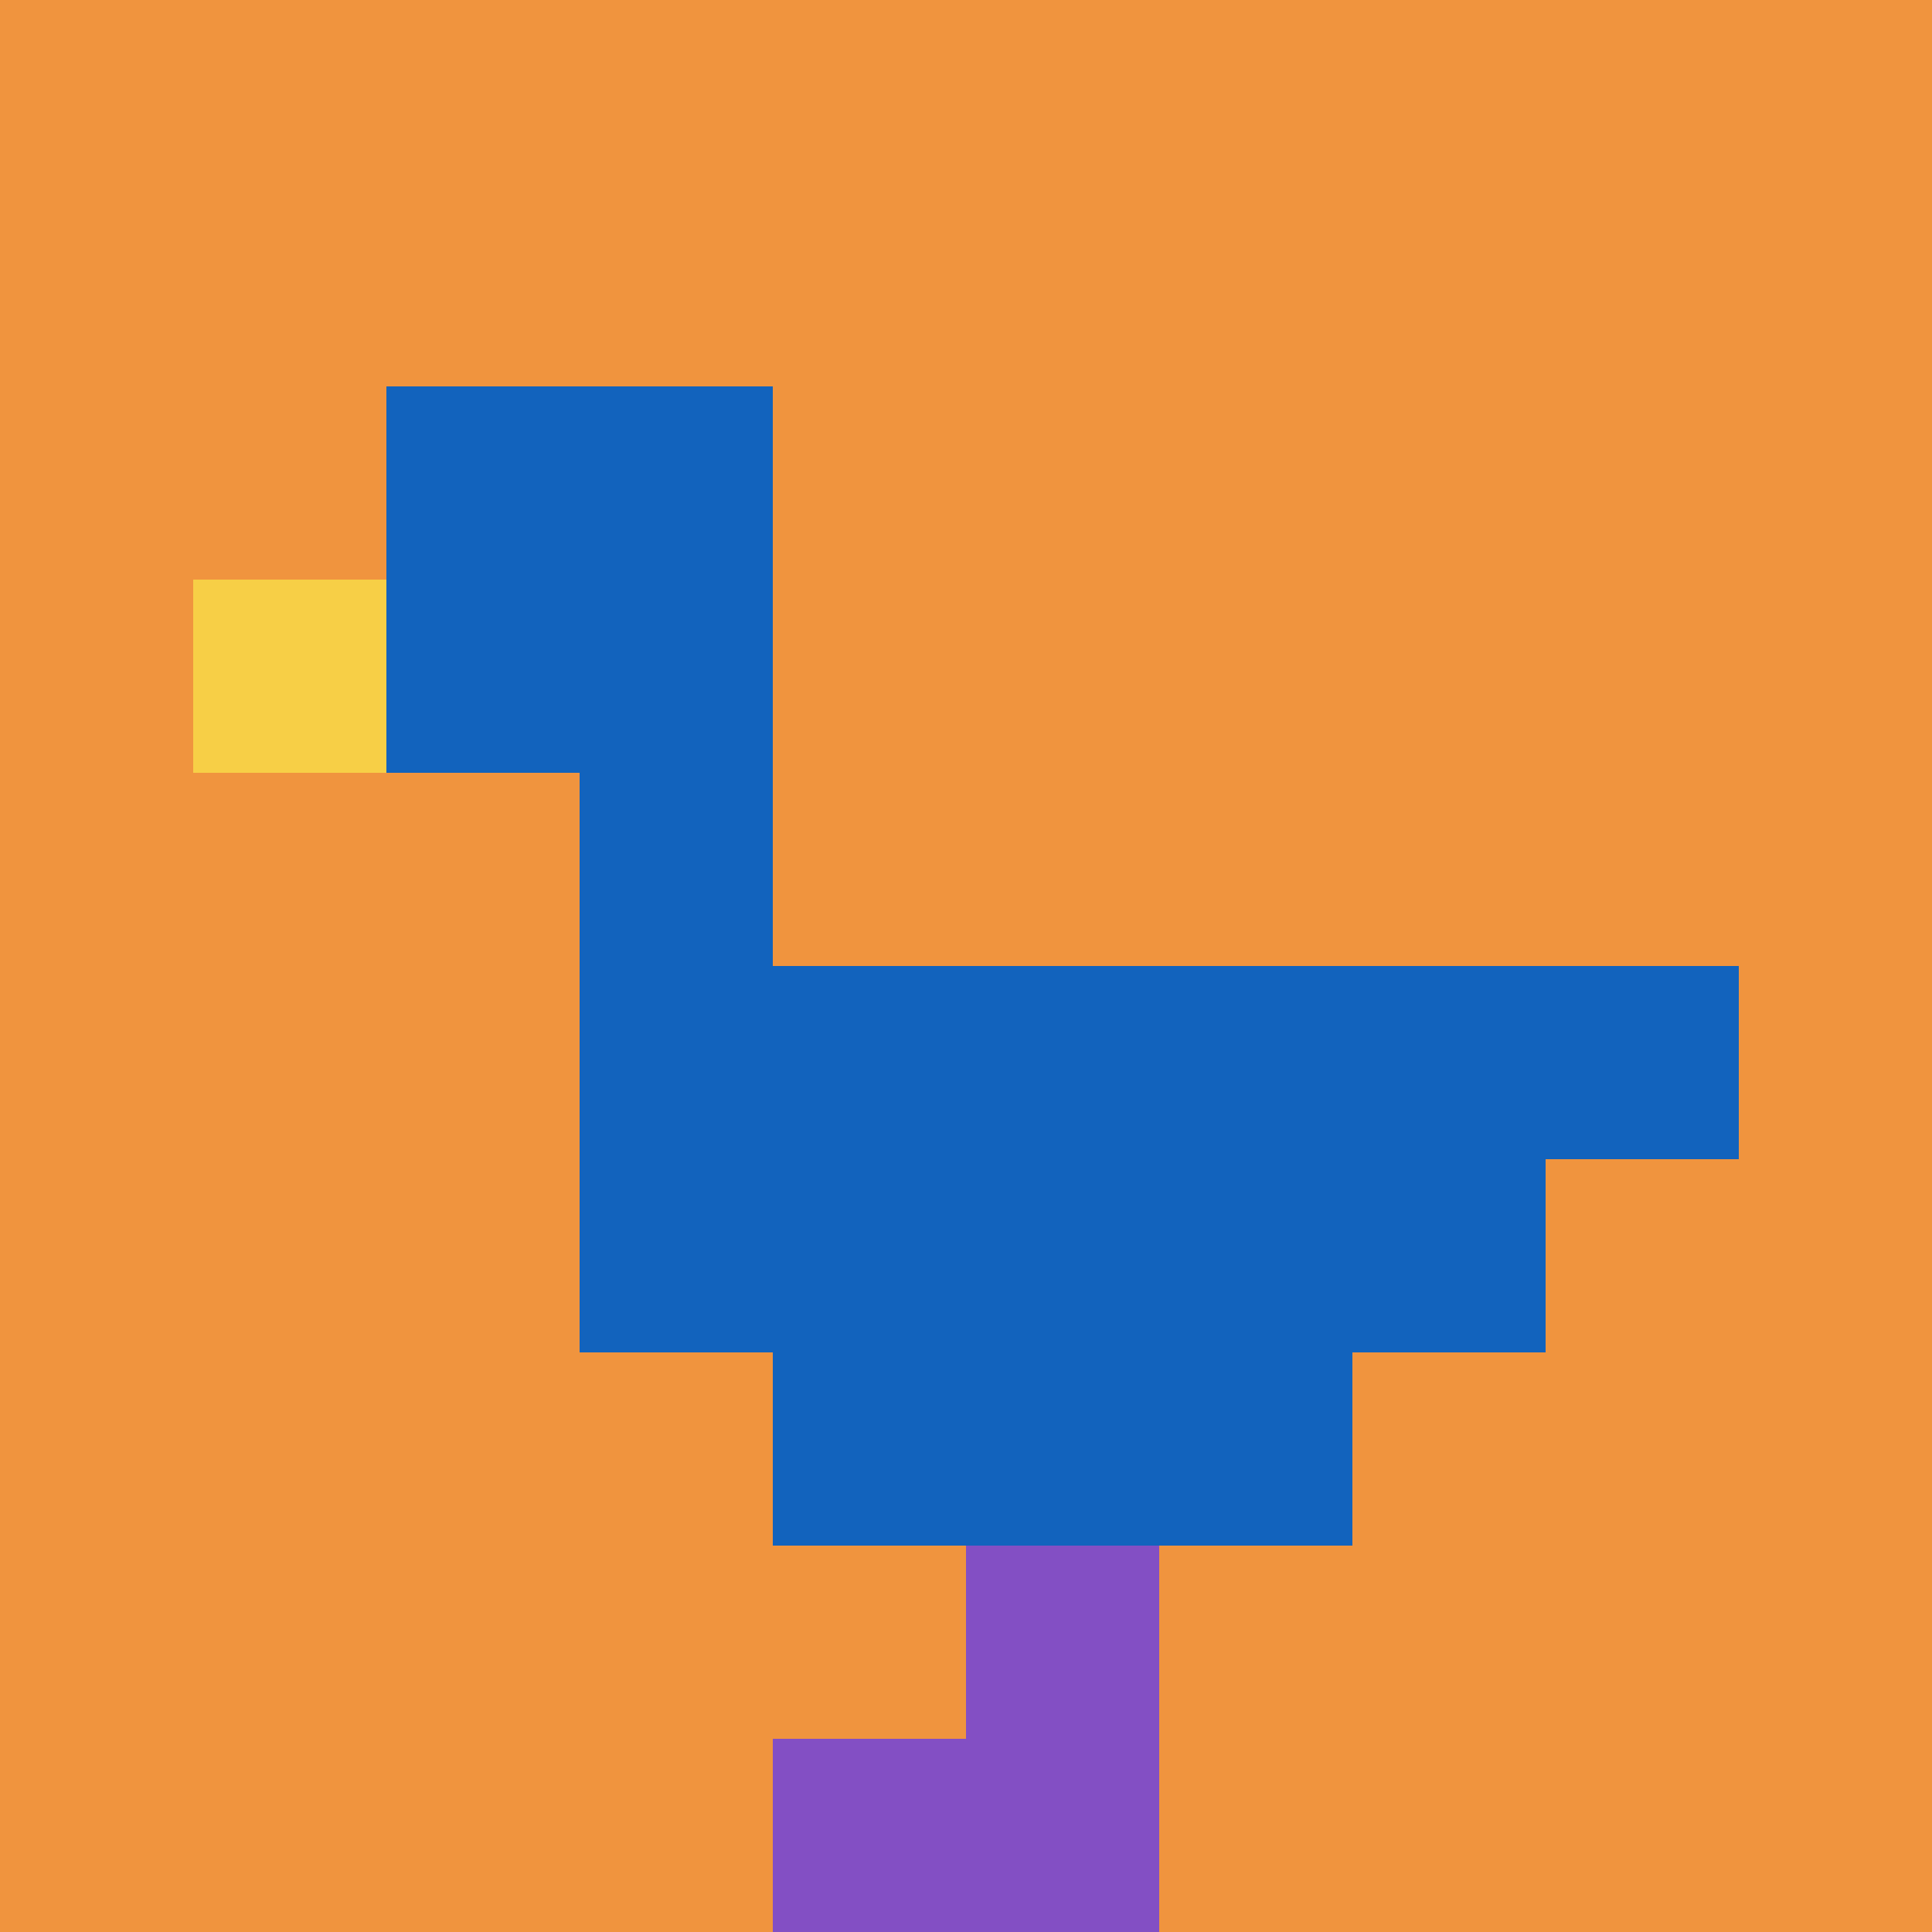 <svg xmlns="http://www.w3.org/2000/svg" version="1.1" width="918" height="918"><title>'goose-pfp-372205' by Dmitri Cherniak</title><desc>seed=372205
backgroundColor=#ffffff
padding=20
innerPadding=0
timeout=500
dimension=1
border=false
Save=function(){return n.handleSave()}
frame=132

Rendered at Tue Oct 03 2023 16:53:28 GMT-0400 (Eastern Daylight Time)
Generated in &lt;1ms
</desc><defs></defs><rect width="100%" height="100%" fill="#ffffff"></rect><g><g id="0-0"><rect x="0" y="0" height="918" width="918" fill="#F0943E"></rect><g><rect id="0-0-2-2-2-2" x="183.6" y="183.6" width="183.6" height="183.6" fill="#1263BD"></rect><rect id="0-0-3-2-1-4" x="275.4" y="183.6" width="91.8" height="367.2" fill="#1263BD"></rect><rect id="0-0-4-5-5-1" x="367.2" y="459" width="459" height="91.8" fill="#1263BD"></rect><rect id="0-0-3-5-5-2" x="275.4" y="459" width="459" height="183.6" fill="#1263BD"></rect><rect id="0-0-4-5-3-3" x="367.2" y="459" width="275.4" height="275.4" fill="#1263BD"></rect><rect id="0-0-1-3-1-1" x="91.8" y="275.4" width="91.8" height="91.8" fill="#F7CF46"></rect><rect id="0-0-5-8-1-2" x="459" y="734.4" width="91.8" height="183.6" fill="#834FC4"></rect><rect id="0-0-4-9-2-1" x="367.2" y="826.2" width="183.6" height="91.8" fill="#834FC4"></rect></g><rect x="0" y="0" stroke="white" stroke-width="0" height="918" width="918" fill="none"></rect></g></g></svg>